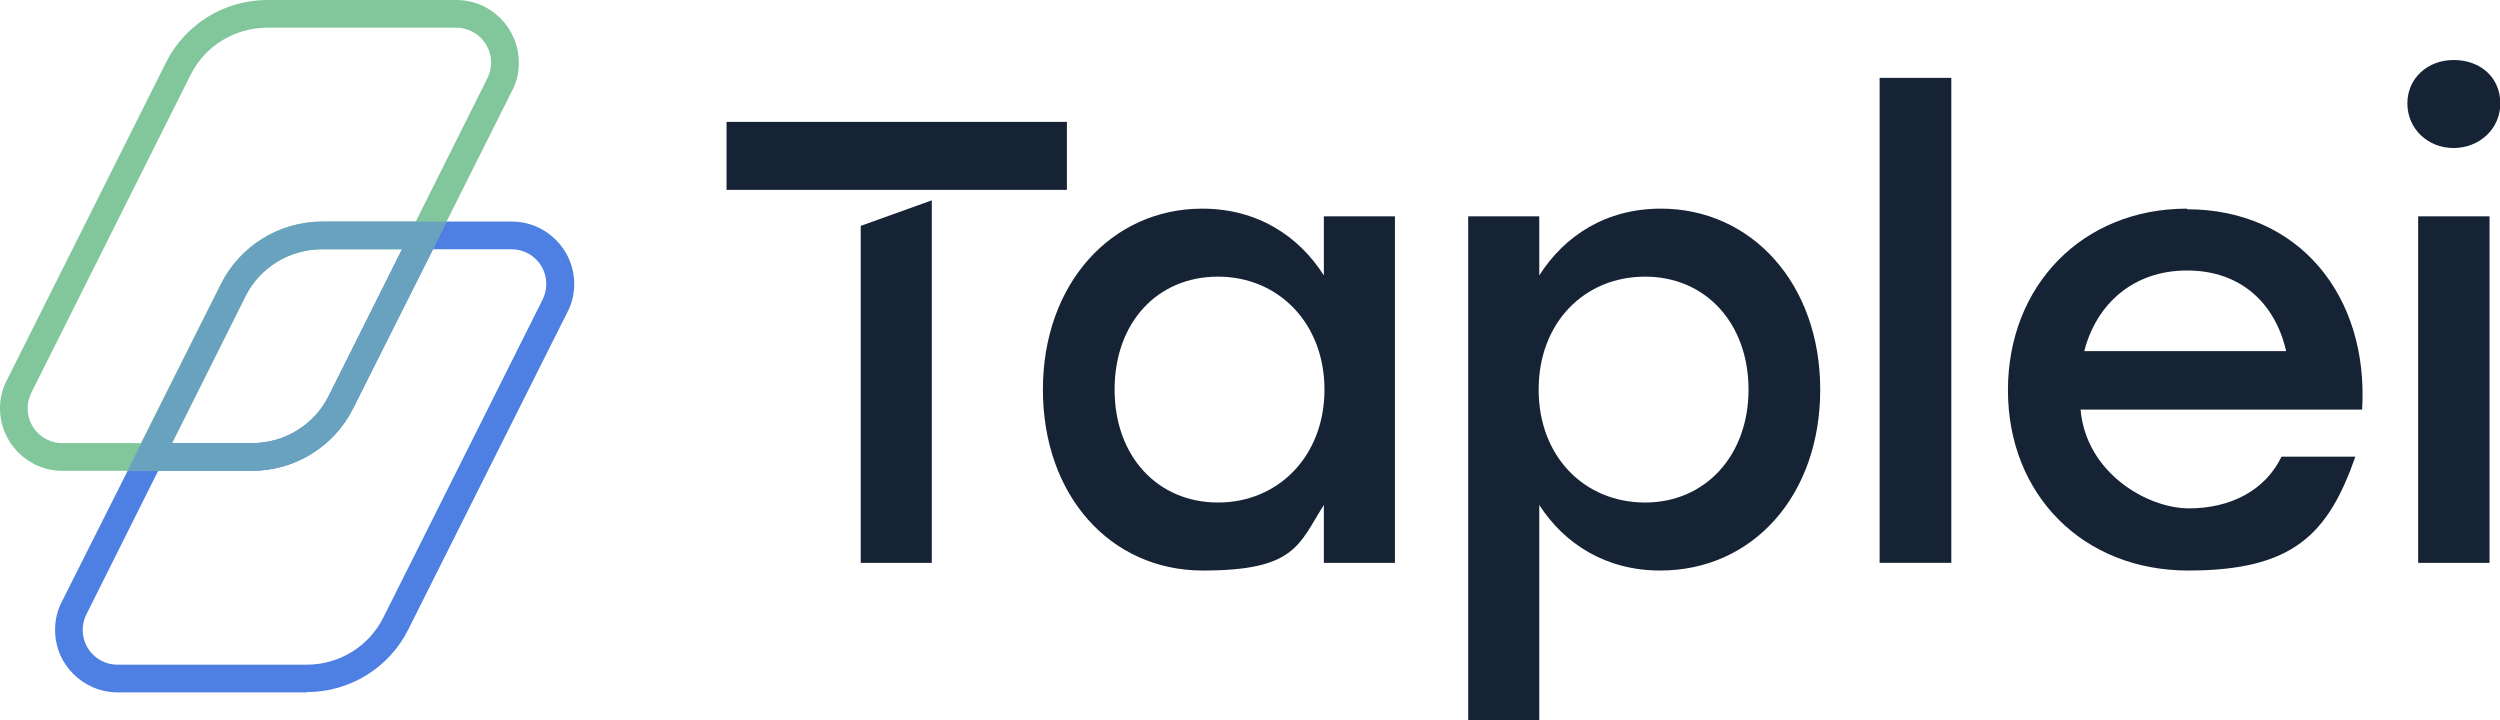 <?xml version="1.0" encoding="UTF-8"?>
<svg xmlns="http://www.w3.org/2000/svg" version="1.1" viewBox="0 0 812.4 234.1">
  <defs>
    <style>
      .cls-1 {
        fill: #81c79b;
      }

      .cls-2 {
        fill: #68a2be;
      }

      .cls-3 {
        fill: #4e80e4;
      }

      .cls-4 {
        fill: #162334;
      }
    </style>
  </defs>
  <g>
    <g id="Capa_1">
      <g id="Capa_2">
        <g id="Capa_1-2">
          <path class="cls-4" d="M236.1,61.7h110.6v-22.1h-110.6v22.1ZM279.7,182.9h23.1v-117.8l-23.1,8.3v109.5Z"></path>
          <path class="cls-4" d="M430.2,70.3v19.2c-8.2-12.9-21.7-21.7-39.5-21.7-29.5,0-51.8,24.4-51.8,58.8s21.9,58.8,52,58.8,31.1-8.4,39.3-21.3v18.8h23.1v-112.6h-23.1ZM395.8,163.3c-19.5,0-33.6-14.9-33.6-36.7s13.9-36.7,33.6-36.7,34.6,15.2,34.6,36.7-14.9,36.7-34.6,36.7"></path>
          <path class="cls-4" d="M539.7,67.8c-17.8,0-31.3,8.8-39.5,21.7v-19.2h-23.1v163.8h23.1v-70c8.2,12.7,21.7,21.3,39.3,21.3,30.1,0,52-24.4,52-58.8s-22.3-58.8-51.8-58.8M534.6,163.3c-19.7,0-34.6-14.9-34.6-36.7s14.9-36.7,34.6-36.7,33.6,15.2,33.6,36.7-14.1,36.7-33.6,36.7"></path>
          <rect class="cls-4" x="610.8" y="25.3" width="23.3" height="157.6"></rect>
          <path class="cls-4" d="M710.7,67.8c-34,0-58.2,25-58.2,59s24.4,58.6,58.6,58.6,45.5-11.9,54.3-37h-24c-5.3,11-16.6,16.8-30.1,16.8s-33.4-11.5-35.2-32.1h91.5c2.2-37.1-20.7-65.1-56.9-65.1M677.3,114.1c3.9-15.2,15.8-26.2,33.4-26.2s28.7,10.8,32.2,26.2h-65.5Z"></path>
          <path class="cls-4" d="M785.8,182.9h23.2v-112.6h-23.2v112.6ZM797.3,19.5c-8.4,0-15,5.9-15,14.1s6.6,14.5,15,14.5,15.2-6.2,15.2-14.5-6.3-14.1-15.2-14.1"></path>
          <path class="cls-3" d="M99.7,225h-61.4c-11.2,0-20.4-9-20.4-20.3,0-3.2.7-6.3,2.2-9.2l25.9-51.5h35.9c10.6,0,20.3-5.9,25-15.4l28.3-56.6h31.1c11.2,0,20.3,9.1,20.3,20.3,0,3.2-.7,6.3-2.2,9.1l-51.7,103.1c-6.2,12.5-19,20.4-33,20.4M51.4,153l-23.3,46.6c-2.8,5.6-.6,12.4,5,15.2,1.6.8,3.3,1.2,5.1,1.2h61.4c10.6,0,20.3-5.9,25-15.4l51.7-103.2c2.8-5.6.6-12.4-5-15.2-1.6-.8-3.4-1.2-5.1-1.2h-25.5l-25.9,51.6c-6.2,12.5-19,20.4-33,20.4h-30.4Z"></path>
          <path class="cls-1" d="M51.4,153h-31.1C9.1,153,0,143.9,0,132.7c0-3.2.7-6.3,2.2-9.1L53.9,20.4C60.1,7.9,72.9,0,86.9,0h61.4c11.2,0,20.3,9.1,20.3,20.4,0,3.2-.7,6.3-2.2,9.1l-25.8,51.5h-35.9c-10.6,0-20.3,5.9-25,15.4l-28.3,56.6ZM86.9,9c-10.6,0-20.3,5.9-25,15.4L10.2,127.6c-2.8,5.6-.6,12.4,5,15.2,1.6.8,3.3,1.2,5.1,1.2h25.5l25.9-51.6c6.2-12.5,19-20.4,33-20.4h30.4l23.3-46.6c2.8-5.6.5-12.4-5.1-15.2-1.6-.8-3.3-1.2-5.1-1.2h-61.4Z"></path>
          <path class="cls-2" d="M81.8,153h-40.4l30.4-60.6c6.2-12.5,19-20.4,33-20.4h40.4l-30.4,60.6c-6.2,12.5-19,20.4-33,20.4M55.9,144h25.9c10.6,0,20.3-5.9,25-15.4l23.8-47.6h-25.9c-10.6,0-20.3,5.9-25,15.4l-23.8,47.6Z"></path>
        </g>
      </g>
    </g>
  </g>
</svg>

